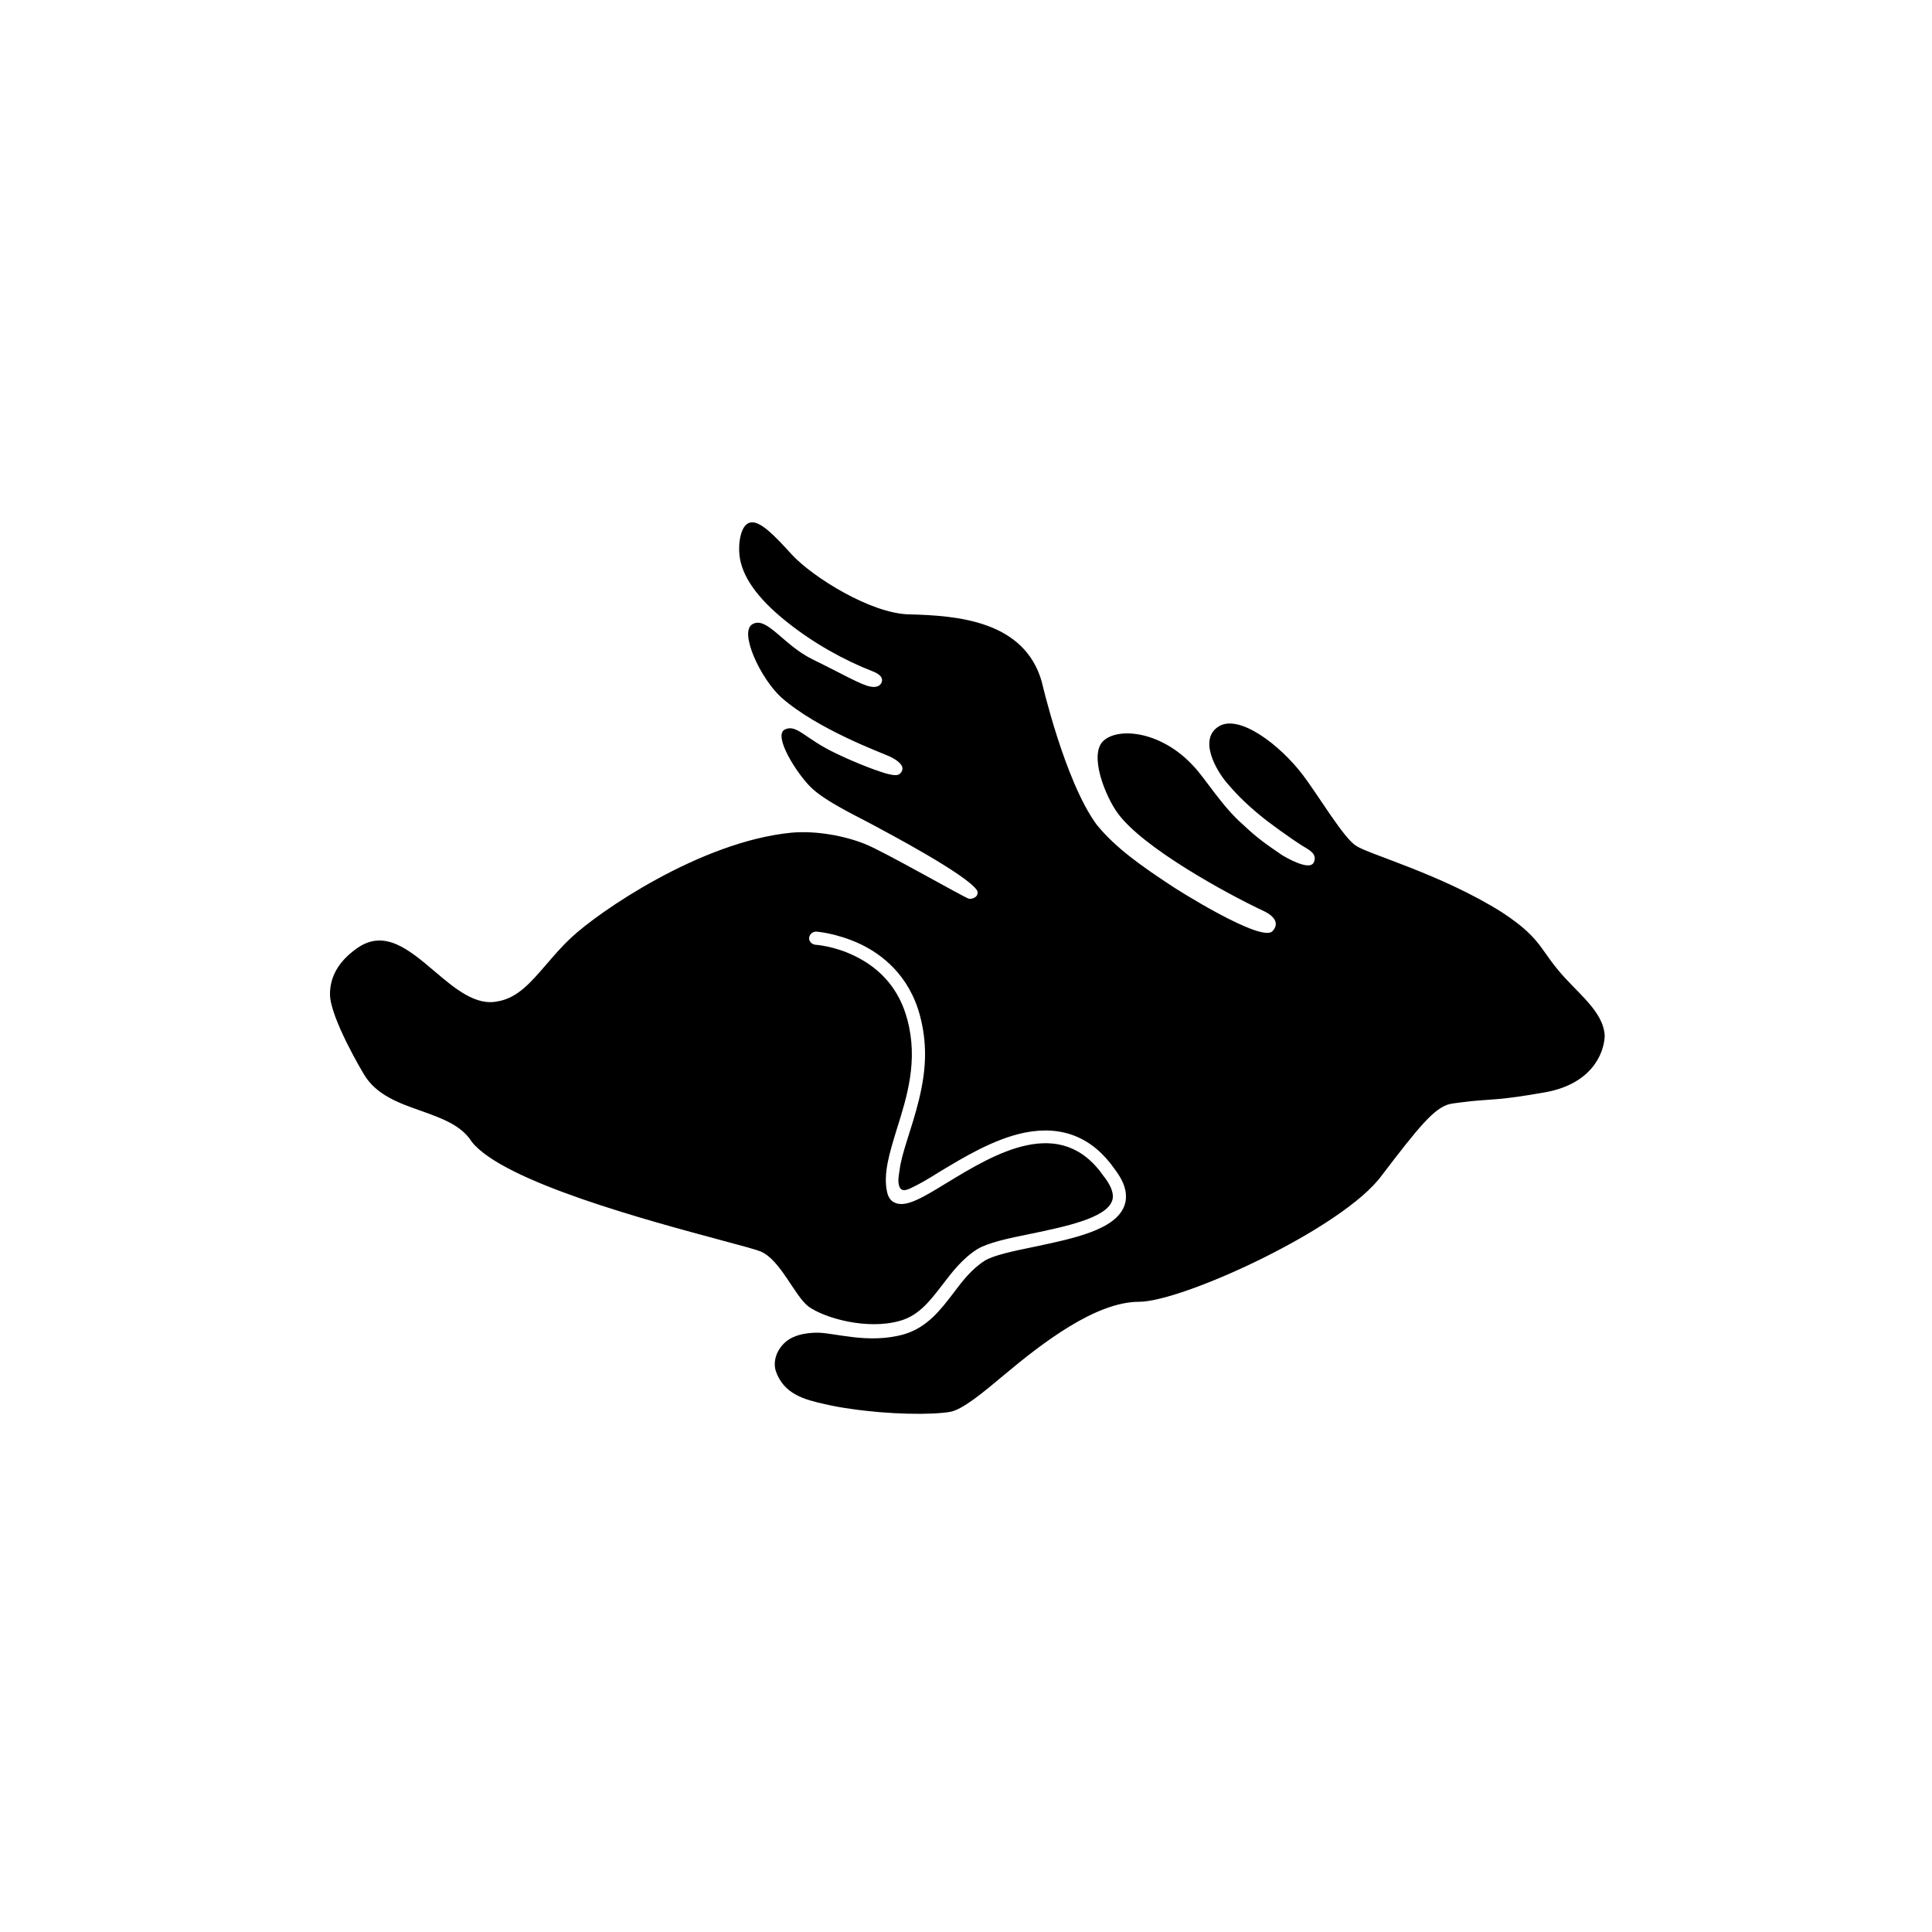 <?xml version="1.0" encoding="utf-8"?>
<!-- Generator: Adobe Illustrator 24.0.1, SVG Export Plug-In . SVG Version: 6.00 Build 0)  -->
<svg version="1.1" id="レイヤー_1" xmlns="http://www.w3.org/2000/svg" xmlns:xlink="http://www.w3.org/1999/xlink" x="0px"
	 y="0px" viewBox="0 0 50 50" style="enable-background:new 0 0 50 50;" xml:space="preserve">
<style type="text/css">
	.st0{fill-rule:evenodd;clip-rule:evenodd;fill:#FFFFFF;}
</style>
<path class="st0" d="M0,0h50v50H0V0z"/>
<path d="M40.32,25.1c-0.48-0.58-0.49-0.86-1.45-1.49c-1.57-0.99-3.48-1.51-3.77-1.72c-0.31-0.17-1.01-1.35-1.38-1.83
	c-0.59-0.78-1.65-1.59-2.18-1.26s-0.07,1.13,0.21,1.46c0.18,0.21,0.43,0.49,0.86,0.84c0.21,0.18,0.84,0.63,1.08,0.78
	c0.16,0.1,0.42,0.21,0.31,0.44c-0.11,0.23-0.72-0.13-0.82-0.19c-0.41-0.28-0.63-0.43-0.99-0.77c-0.56-0.48-1-1.22-1.3-1.53
	c-0.81-0.89-1.91-1.02-2.32-0.67c-0.41,0.35,0.04,1.46,0.36,1.89c0.65,0.89,2.8,2.07,3.78,2.53c0.29,0.14,0.4,0.33,0.22,0.52
	c-0.28,0.3-2.45-1.06-2.68-1.22c-0.66-0.44-1.37-0.92-1.87-1.54c-0.83-1.13-1.42-3.7-1.42-3.7c-0.45-1.57-2.17-1.71-3.43-1.74
	c-0.99-0.02-2.49-0.96-3.03-1.54c-0.43-0.47-0.81-0.88-1.07-0.84c-0.27,0.04-0.33,0.57-0.29,0.87c0.06,0.49,0.41,1.06,1.23,1.71
	c0.69,0.55,1.48,0.99,2.23,1.28c0.2,0.08,0.25,0.18,0.22,0.27c-0.03,0.09-0.12,0.15-0.29,0.12c-0.24-0.04-0.75-0.34-1.51-0.71
	c-0.76-0.38-1.17-1.11-1.54-0.91c-0.37,0.19,0.2,1.41,0.74,1.9c0.94,0.83,2.62,1.44,2.81,1.53c0.19,0.09,0.36,0.22,0.32,0.35
	c-0.06,0.17-0.2,0.14-0.37,0.1c-0.17-0.04-0.74-0.24-1.34-0.53c-0.81-0.38-1.02-0.77-1.33-0.62c-0.31,0.16,0.31,1.14,0.68,1.5
	c0.37,0.36,1.18,0.74,1.55,0.94c0.37,0.2,2.5,1.32,2.75,1.73c0.05,0.14-0.09,0.22-0.21,0.21c-0.09-0.01-2.23-1.24-2.7-1.42
	c-0.5-0.2-1.24-0.35-1.9-0.29c-2.36,0.23-5,2.06-5.69,2.71c-0.26,0.24-0.46,0.48-0.66,0.71c-0.39,0.45-0.72,0.84-1.22,0.94
	c0,0,0,0,0,0c0,0,0,0-0.01,0c0,0,0,0,0,0c-0.58,0.14-1.13-0.33-1.65-0.77c-0.67-0.57-1.3-1.1-2.01-0.6c-0.51,0.36-0.7,0.77-0.7,1.19
	c0,0.61,0.87,2.06,0.87,2.06c0.32,0.55,0.92,0.76,1.49,0.96c0.53,0.19,1.04,0.37,1.31,0.8c0.82,1.04,4.61,2.05,6.43,2.54
	c0.6,0.16,0.93,0.25,1.05,0.3c0.51,0.22,0.87,1.14,1.23,1.42c0.41,0.3,1.52,0.62,2.38,0.37c0.49-0.14,0.78-0.53,1.09-0.93
	c0.25-0.33,0.52-0.68,0.9-0.92c0.28-0.17,0.79-0.28,1.39-0.4c0.86-0.18,1.94-0.4,2.1-0.85c0.06-0.16-0.01-0.37-0.2-0.62
	c0,0,0,0-0.01-0.01c-1.12-1.63-2.83-0.59-4.08,0.17c-0.62,0.38-1.04,0.63-1.32,0.51c-0.08-0.03-0.17-0.1-0.21-0.27
	c-0.11-0.48,0.06-1.02,0.25-1.64c0.26-0.83,0.56-1.77,0.27-2.84c-0.2-0.75-0.66-1.3-1.36-1.64c-0.53-0.26-1.01-0.29-1.02-0.29
	c-0.09-0.01-0.17-0.09-0.16-0.18c0.01-0.09,0.09-0.16,0.18-0.16c0.02,0,0.54,0.04,1.14,0.32c0.55,0.26,1.27,0.8,1.55,1.86
	c0.09,0.34,0.13,0.67,0.13,0.99c0,0.8-0.25,1.55-0.49,2.31c-0.07,0.23-0.14,0.46-0.17,0.7c-0.02,0.13-0.05,0.28-0.01,0.4
	c0.05,0.18,0.22,0.1,0.34,0.04c0.19-0.09,0.43-0.23,0.7-0.4c0.63-0.38,1.42-0.86,2.22-1.02c0.97-0.19,1.75,0.13,2.32,0.95
	c0.19,0.25,0.29,0.48,0.29,0.7c0,0.08-0.01,0.16-0.04,0.24c-0.23,0.63-1.31,0.85-2.35,1.07c-0.54,0.11-1.05,0.22-1.27,0.36
	c-0.33,0.21-0.58,0.53-0.81,0.84c-0.33,0.43-0.67,0.88-1.27,1.06c-0.95,0.27-1.85-0.06-2.3-0.04c-0.27,0.01-0.56,0.06-0.77,0.24
	c-0.21,0.18-0.34,0.48-0.25,0.76c0.21,0.59,0.73,0.73,1.27,0.85c0.22,0.05,0.44,0.09,0.66,0.12c1.01,0.15,2.1,0.16,2.57,0.08
	c0.32-0.05,0.85-0.49,1.41-0.96c0.99-0.83,2.37-1.89,3.49-1.89c1.12,0,5.28-1.9,6.28-3.27c0.94-1.23,1.36-1.76,1.77-1.85
	c0.1-0.02,0.28-0.04,0.53-0.07c0.58-0.06,0.73-0.02,1.92-0.23c1.19-0.21,1.53-0.98,1.55-1.46C41.5,26.16,40.8,25.69,40.32,25.1z"/>
</svg>
